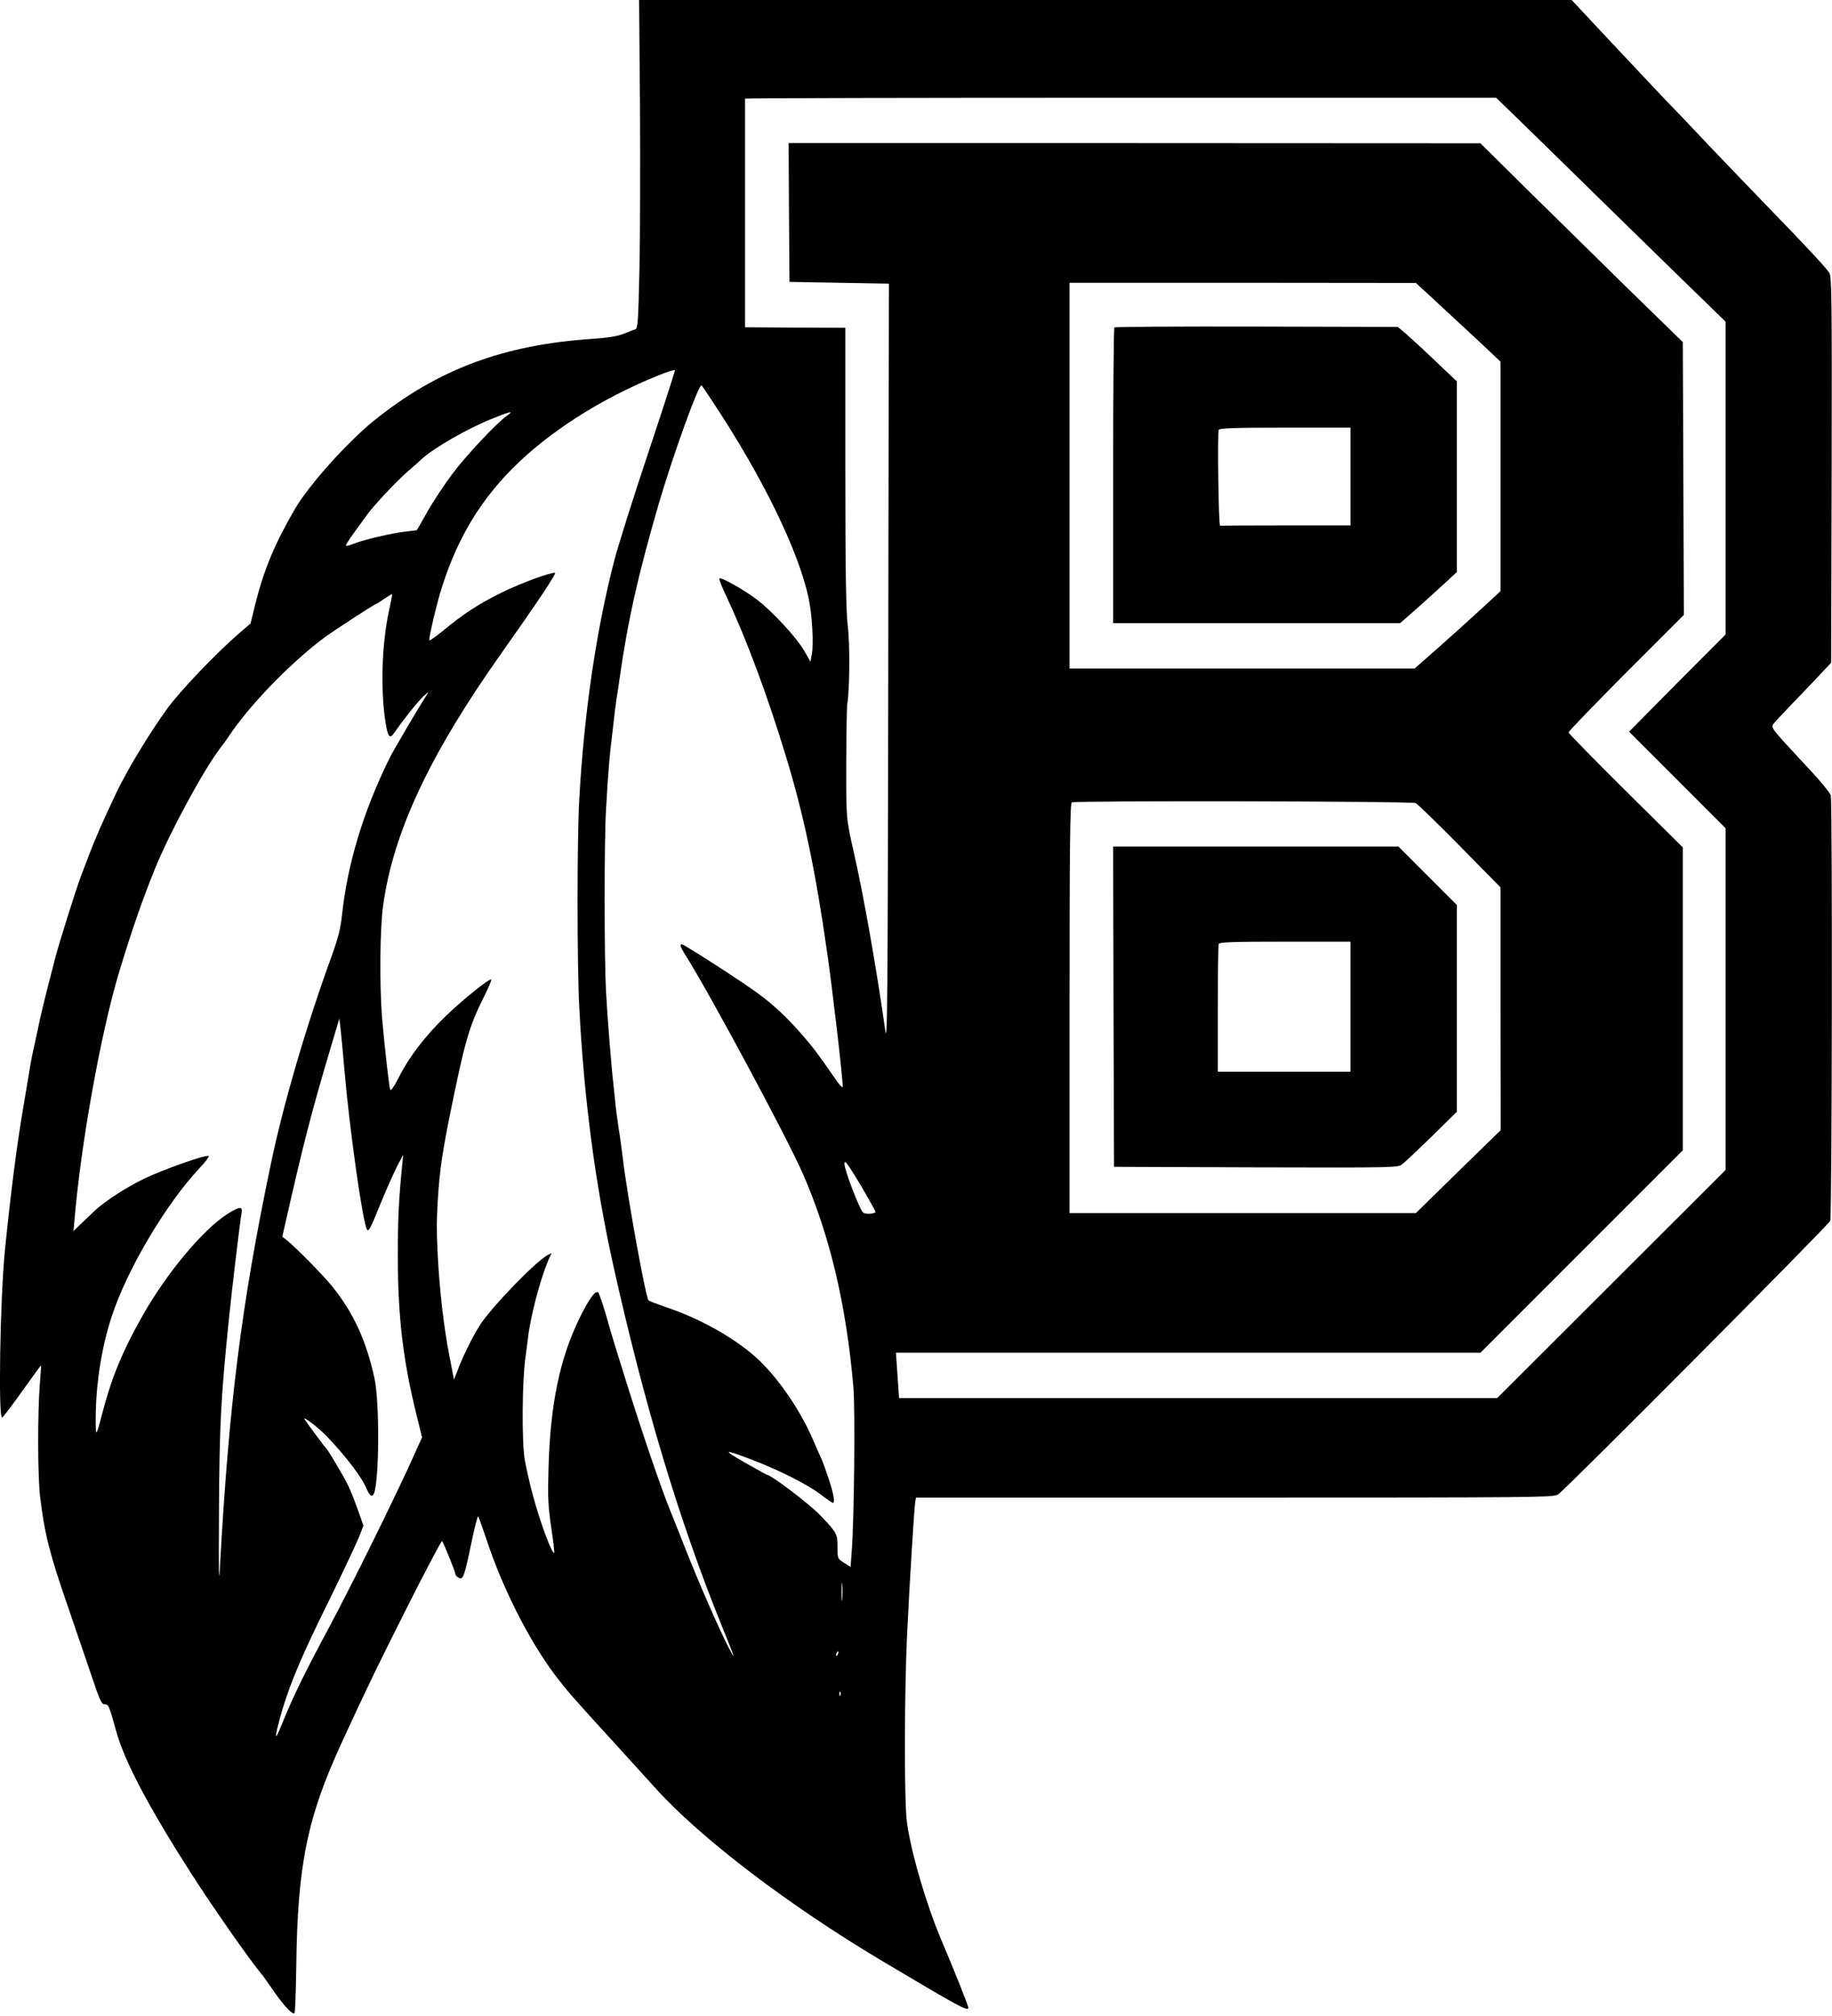 <?xml version="1.0" encoding="UTF-8" standalone="yes"?>
<svg version="1.0" xmlns="http://www.w3.org/2000/svg" width="1050" height="1155" viewBox="0 0 1050 1155" preserveAspectRatio="xMidYMid meet">
  <g transform="translate(0,1155) scale(0.1,-0.1)" fill="#000000" stroke="none">
    <path d="M3668 10948 c2 -332 1 -755 -3 -941 -7 -300 -9 -339 -24 -344 -9 -2
-38 -14 -66 -25 -34 -14 -89 -23 -175 -29 -516 -34 -892 -175 -1258 -470 -153
-124 -373 -370 -451 -504 -117 -201 -178 -348 -227 -543 l-28 -114 -65 -56
c-126 -108 -337 -328 -411 -430 -102 -140 -231 -353 -294 -485 -101 -215 -127
-276 -204 -482 -26 -69 -128 -393 -146 -465 -3 -14 -21 -83 -40 -155 -18 -71
-39 -157 -46 -190 -7 -33 -20 -96 -30 -140 -10 -44 -21 -96 -24 -115 -6 -39
-6 -37 -46 -275 -34 -198 -71 -492 -101 -790 -29 -287 -40 -987 -16 -966 9 7
62 77 118 156 57 80 103 143 104 142 1 -1 -2 -51 -7 -112 -13 -167 -12 -528 2
-640 25 -211 55 -329 156 -620 41 -121 102 -299 135 -395 50 -150 61 -175 78
-174 23 1 27 -9 66 -151 48 -175 187 -438 432 -820 128 -200 344 -508 408
-582 5 -7 33 -45 60 -85 62 -90 114 -145 123 -131 4 6 8 125 10 265 7 582 62
853 260 1283 145 315 201 431 383 792 104 205 190 369 193 364 13 -21 76 -177
76 -188 0 -7 8 -17 19 -22 25 -14 32 4 73 201 18 87 35 154 39 150 3 -4 23
-59 44 -122 93 -285 244 -583 395 -785 69 -91 103 -130 350 -400 75 -82 177
-195 227 -250 257 -285 764 -672 1303 -992 440 -262 490 -289 490 -265 0 10
-82 217 -153 383 -87 205 -175 503 -199 679 -16 113 -15 743 1 1078 14 289 41
731 47 760 l4 22 1828 0 c1730 0 1828 1 1852 18 49 34 1551 1544 1560 1568 10
25 13 2390 3 2436 -3 17 -70 96 -175 207 -160 172 -168 182 -155 202 8 11 64
71 124 133 59 61 131 136 158 166 l50 53 3 1105 c2 976 0 1108 -13 1128 -21
33 -143 163 -343 369 -70 72 -217 225 -327 340 -109 116 -238 251 -286 300
-47 50 -184 195 -304 323 l-217 232 -2673 0 -2672 0 5 -602z m4997 -45 c50
-48 290 -283 535 -523 245 -239 500 -489 568 -554 l122 -119 0 -896 0 -896
-277 -278 -276 -279 276 -276 277 -277 0 -979 0 -979 -654 -653 -655 -654
-1714 0 -1714 0 -9 130 -9 130 1675 0 1675 0 580 580 580 580 0 867 0 868
-327 324 c-181 179 -328 330 -328 335 0 6 149 160 330 342 l331 331 -3 781 -3
782 -310 302 c-170 167 -431 423 -580 570 l-270 267 -1983 1 -1982 0 2 -397 3
-398 285 -5 285 -5 0 -47 c-1 -27 -2 -1012 -4 -2190 -3 -1880 -5 -2131 -17
-2043 -46 331 -126 786 -179 1015 -46 205 -45 193 -45 515 1 171 3 324 6 340
14 87 16 342 3 447 -10 86 -14 302 -14 911 l0 799 -288 1 -287 2 0 653 c0 358
0 654 0 657 0 3 969 5 2153 5 l2152 0 90 -87z m-435 -1080 c63 -58 172 -160
243 -225 l127 -120 0 -657 0 -658 -103 -95 c-56 -52 -167 -152 -246 -222
l-143 -126 -989 0 -989 0 0 1105 0 1105 993 0 992 -1 115 -106z m-4514 -865
c-85 -255 -173 -533 -195 -618 -103 -396 -174 -879 -201 -1370 -13 -235 -13
-935 0 -1190 27 -525 91 -1011 195 -1480 177 -794 377 -1461 620 -2060 83
-205 84 -211 39 -125 -50 96 -171 371 -250 573 -36 92 -75 189 -86 216 -48
118 -151 419 -243 711 -77 247 -83 265 -120 395 -20 69 -41 130 -46 135 -16
15 -54 -37 -109 -150 -111 -228 -166 -490 -176 -850 -5 -173 -3 -219 15 -344
12 -79 20 -146 17 -148 -7 -7 -45 83 -82 197 -34 104 -61 207 -85 329 -20 101
-17 477 5 611 2 14 7 52 11 85 14 130 70 343 119 458 l17 38 -23 -12 c-69 -37
-325 -302 -388 -402 -42 -66 -98 -180 -125 -252 l-23 -59 -11 57 c-27 137 -32
168 -46 267 -29 208 -46 481 -40 620 9 212 23 319 71 560 87 430 111 514 193
680 29 56 49 105 47 108 -9 9 -159 -111 -260 -208 -118 -114 -210 -233 -270
-352 -30 -58 -47 -81 -50 -70 -7 23 -33 259 -46 409 -15 184 -13 513 6 645 57
419 268 867 676 1443 203 287 319 460 309 463 -19 6 -197 -59 -306 -113 -129
-63 -223 -125 -334 -217 -45 -37 -81 -62 -81 -55 0 24 39 191 64 274 86 285
215 508 408 704 210 212 506 402 838 537 52 21 96 35 98 31 2 -4 -67 -216
-152 -471z m361 302 c290 -435 501 -866 558 -1140 20 -92 29 -260 18 -318 l-8
-43 -37 65 c-45 76 -184 227 -274 294 -73 55 -202 127 -211 118 -4 -3 17 -54
45 -113 110 -235 230 -555 337 -908 101 -330 168 -649 234 -1110 33 -228 91
-726 91 -781 0 -10 -20 11 -44 47 -98 142 -124 176 -189 251 -90 103 -161 169
-256 239 -91 67 -420 279 -433 279 -14 0 -9 -14 20 -61 138 -218 589 -1057
676 -1259 153 -352 246 -745 287 -1215 11 -128 5 -763 -10 -951 l-6 -81 -37
23 c-38 24 -38 25 -38 92 0 75 -3 80 -99 181 -63 65 -281 231 -304 231 -2 0
-60 32 -128 71 -134 76 -125 79 46 14 151 -58 312 -139 387 -196 35 -27 66
-48 71 -49 14 0 6 48 -23 136 -16 49 -34 98 -39 109 -5 11 -31 68 -56 127 -74
169 -205 357 -324 463 -127 113 -322 222 -511 285 -52 18 -99 36 -103 40 -16
15 -121 594 -147 810 -6 52 -17 133 -25 180 -7 47 -17 119 -20 160 -4 41 -9
89 -11 105 -9 72 -34 383 -41 520 -10 195 -10 863 0 1030 13 236 22 332 42
490 2 17 6 53 9 80 4 28 8 61 10 75 3 14 10 61 16 105 48 340 108 605 226
1010 80 274 231 692 245 677 4 -4 29 -41 56 -82z m-1172 -92 c-60 -43 -232
-226 -311 -331 -44 -59 -109 -156 -143 -216 l-62 -109 -62 -7 c-76 -8 -251
-49 -302 -71 -20 -8 -39 -13 -42 -10 -3 2 17 34 44 71 26 36 58 80 71 98 37
54 173 199 240 257 35 30 71 62 79 70 67 62 259 173 398 229 112 46 134 50 90
19z m-675 -1115 c-42 -191 -50 -454 -20 -645 13 -81 25 -94 50 -56 51 74 134
178 166 208 29 27 34 29 21 10 -46 -70 -189 -313 -215 -365 -148 -299 -241
-605 -272 -899 -8 -74 -22 -130 -56 -225 -150 -411 -280 -856 -353 -1206 -168
-804 -239 -1372 -290 -2295 -7 -127 -8 -53 -6 320 3 492 11 636 55 1075 20
195 65 573 75 628 6 37 -13 35 -83 -9 -139 -89 -346 -337 -484 -580 -118 -209
-179 -357 -234 -569 -35 -137 -37 -136 -35 15 4 184 36 380 92 550 88 268 308
639 502 847 33 35 57 66 53 70 -11 11 -266 -79 -376 -133 -98 -48 -212 -122
-270 -174 -14 -13 -48 -46 -77 -73 l-52 -50 5 54 c37 444 151 1076 255 1424
73 242 137 425 206 595 87 213 274 559 373 691 19 25 42 56 50 69 119 179 353
421 550 568 53 39 288 192 296 192 2 0 23 13 46 29 24 16 44 28 45 27 2 -1 -6
-43 -17 -93z m5884 -1104 c11 -6 126 -117 254 -247 l232 -236 0 -696 1 -695
-243 -237 -243 -238 -992 0 -993 0 0 1174 c0 930 3 1175 13 1179 26 11 1949 7
1971 -4z m-6139 -1539 c29 -335 105 -873 129 -905 9 -13 22 13 70 132 33 81
77 181 98 223 l39 75 -6 -60 c-19 -194 -25 -305 -25 -515 0 -349 29 -598 105
-907 l34 -138 -34 -75 c-98 -223 -370 -774 -505 -1025 -136 -253 -203 -392
-261 -535 -44 -110 -49 -102 -15 25 43 158 105 312 223 555 138 280 218 451
238 502 l18 48 -31 87 c-17 49 -42 113 -57 143 -25 52 -112 199 -124 210 -7 6
-114 150 -125 168 -15 25 81 -48 130 -100 112 -118 199 -233 227 -301 17 -39
31 -47 41 -22 30 80 32 526 2 660 -48 218 -121 375 -242 525 -51 63 -199 214
-257 262 l-29 23 16 70 c103 456 149 635 259 1005 l52 175 7 -60 c4 -33 14
-143 23 -245z m2989 -704 c31 -54 56 -99 54 -101 -14 -11 -58 -12 -71 -2 -19
14 -107 244 -107 278 0 20 6 15 34 -26 18 -28 59 -94 90 -149z m-137 -2318
c-2 -24 -4 -5 -4 42 0 47 2 66 4 43 2 -24 2 -62 0 -85z m-24 -313 c-3 -9 -8
-14 -10 -11 -3 3 -2 9 2 15 9 16 15 13 8 -4z m14 -237 c-3 -8 -6 -5 -6 6 -1
11 2 17 5 13 3 -3 4 -12 1 -19z"/>
    <path d="M6387 9674 c-4 -4 -7 -387 -7 -851 l0 -843 823 0 822 0 26 23 c52 44
184 163 241 216 l58 54 0 546 0 546 -131 124 c-71 68 -148 138 -169 156 l-39
32 -808 2 c-445 1 -812 -1 -816 -5z m1353 -854 l0 -280 -370 0 c-203 0 -373
-1 -377 -2 -9 -3 -16 529 -8 549 3 10 86 13 380 13 l375 0 0 -280z"/>
    <path d="M6382 5783 l3 -918 813 -3 c811 -2 814 -2 840 19 15 11 91 83 170
160 l142 140 0 592 0 592 -168 168 -167 167 -818 0 -817 0 2 -917z m1358 0 l0
-373 -380 0 -380 0 0 359 c0 198 2 365 5 373 4 10 77 13 380 13 l375 0 0 -372z"/>
  </g>
</svg>